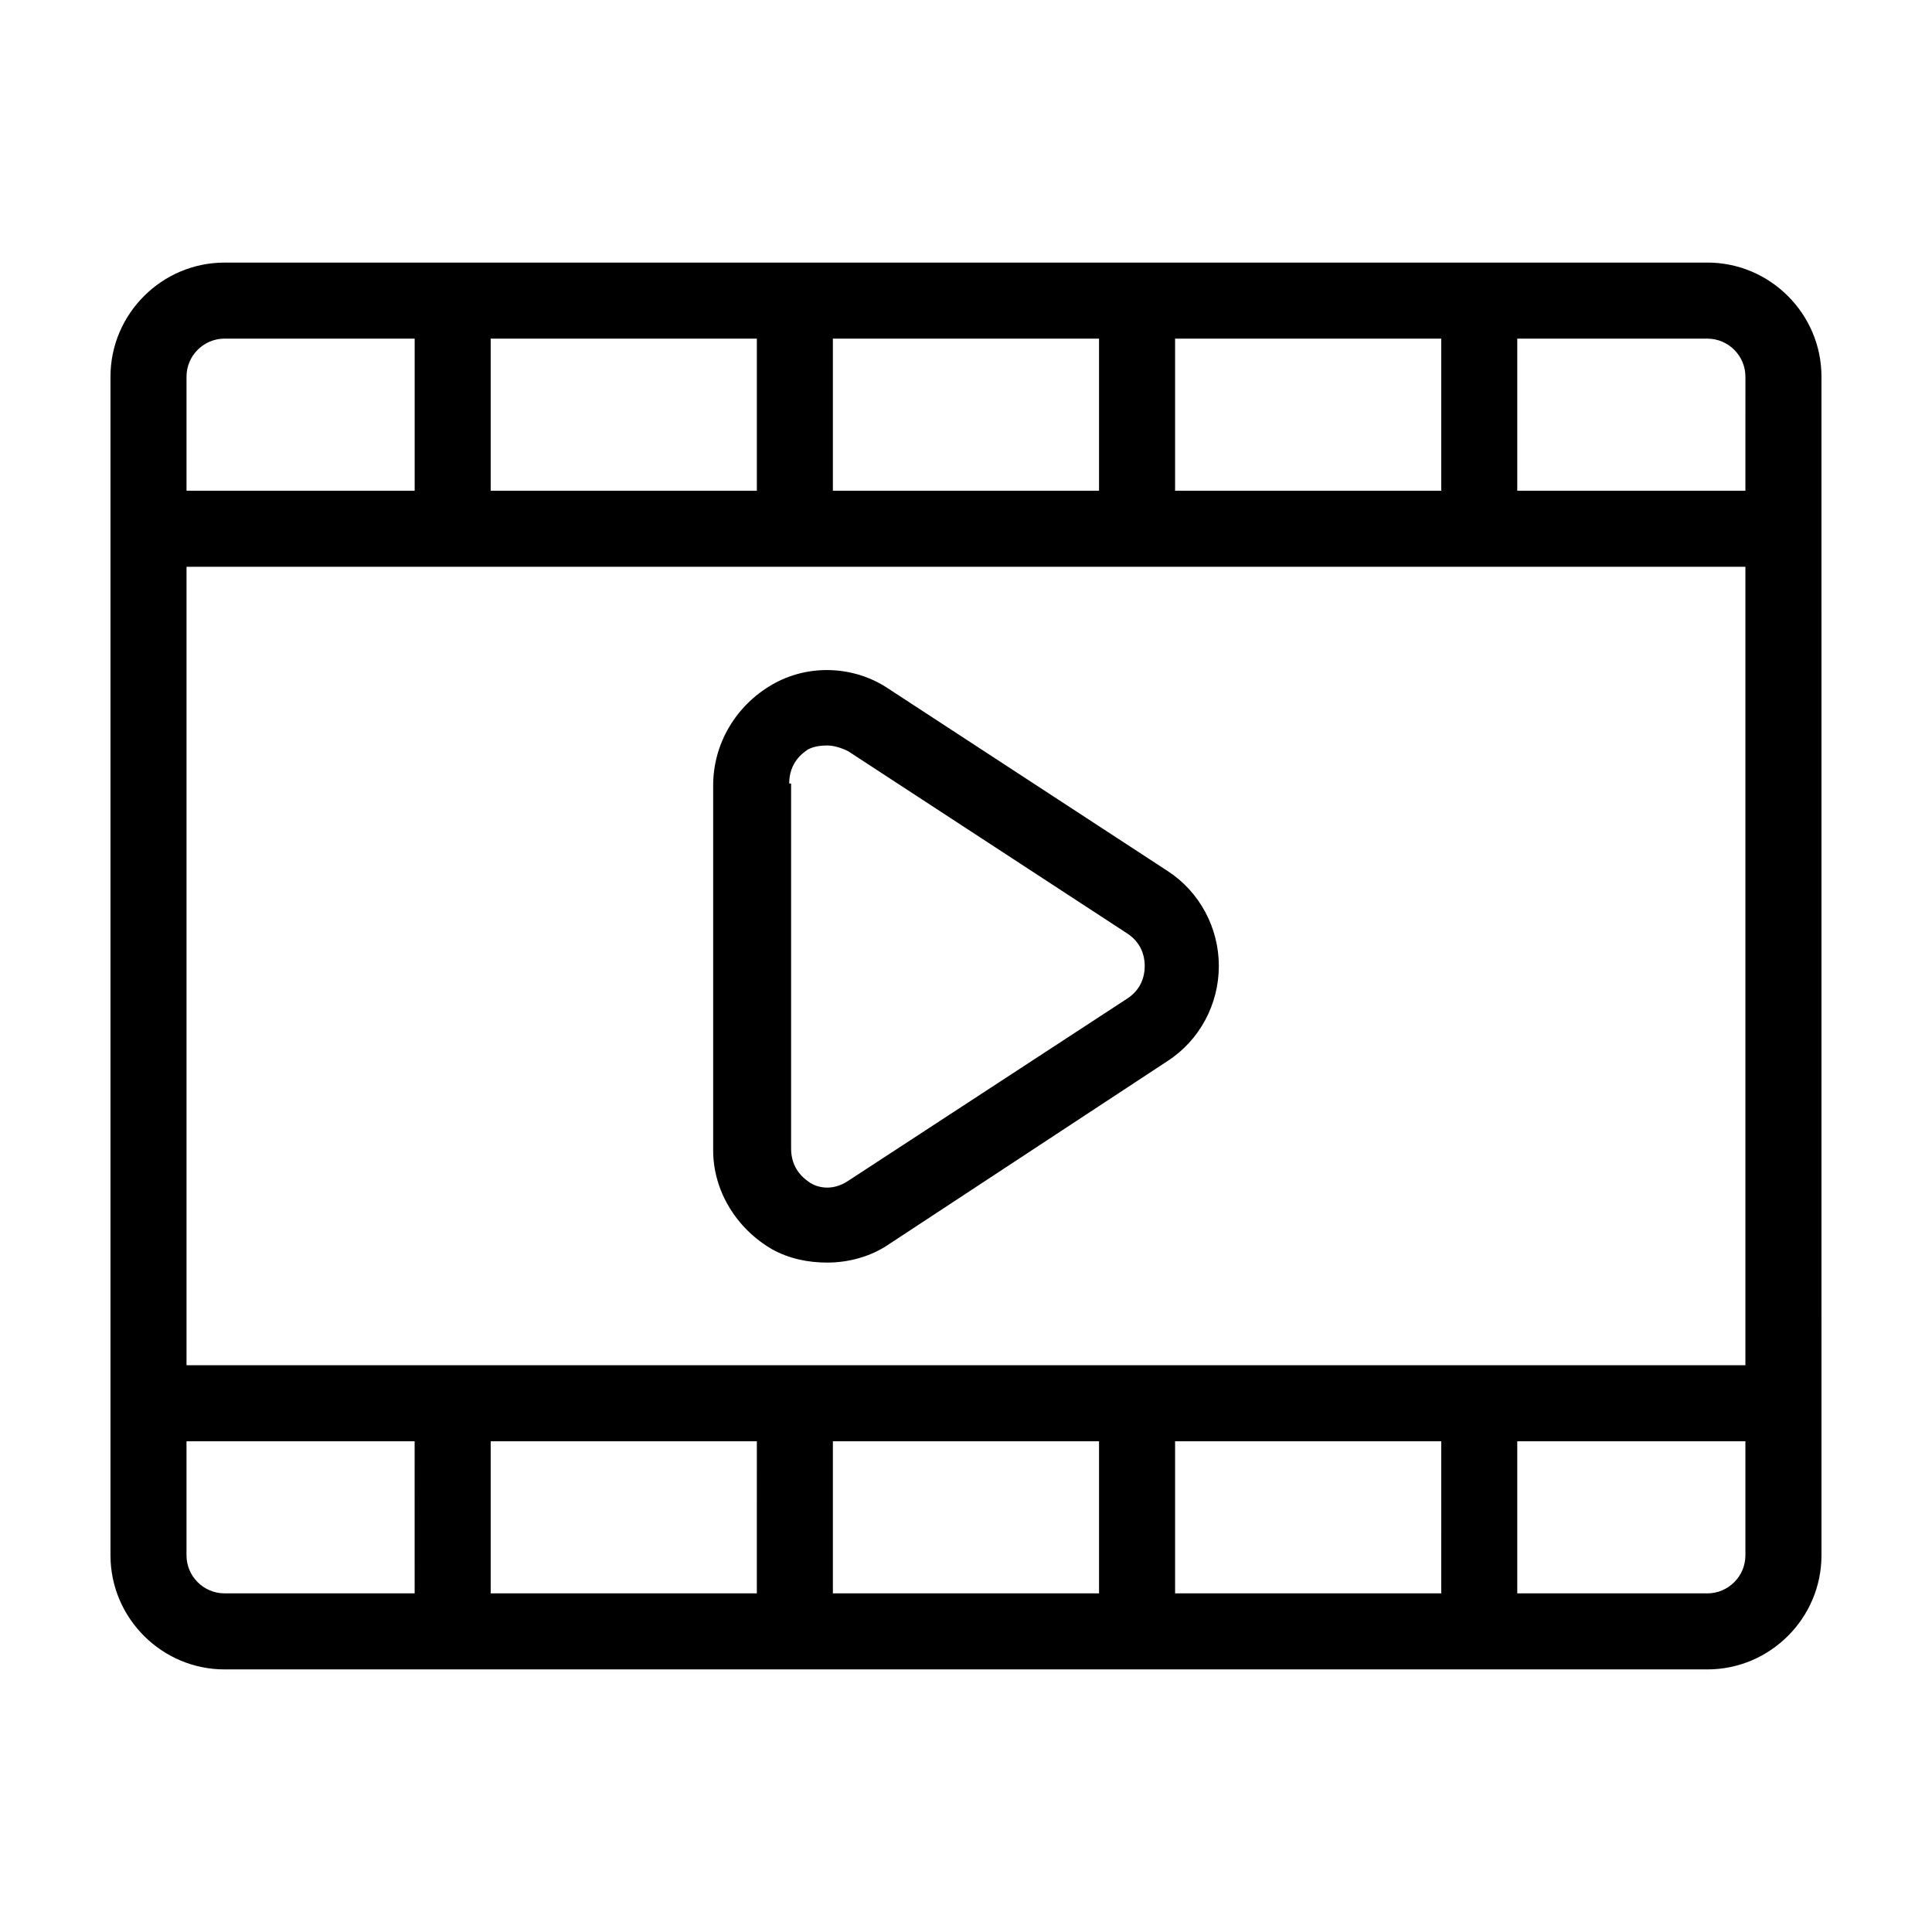 <?xml version="1.0" encoding="UTF-8"?>
<!-- Uploaded to: ICON Repo, www.svgrepo.com, Generator: ICON Repo Mixer Tools -->
<svg fill="#000000" width="800px" height="800px" version="1.1" viewBox="144 144 512 512" xmlns="http://www.w3.org/2000/svg">
 <g>
  <path d="m596.48 213.59h-392.97c-16.625 0-30.23 13.602-30.23 30.23v312.36c0 16.625 13.602 30.23 30.23 30.23h392.97c16.625 0 30.23-13.602 30.23-30.23l-0.004-312.37c0-16.625-13.602-30.227-30.227-30.227zm-141.07 20.152h70.535v40.305h-70.535zm-90.688 0h70.535v40.305h-70.535zm-90.684 0h70.535v40.305h-70.535zm-80.609 10.074c0-5.543 4.535-10.078 10.078-10.078h50.383v40.305l-60.461 0.004zm60.457 322.44h-50.383c-5.543 0-10.078-4.535-10.078-10.078v-30.23h60.457zm90.684 0h-70.531v-40.305h70.535zm90.688 0h-70.535v-40.305h70.535zm90.684 0h-70.531v-40.305h70.535zm80.609-10.074c0 5.543-4.535 10.078-10.078 10.078l-50.379-0.004v-40.305h60.457zm0-50.383h-413.12v-211.6h413.12zm0-231.75h-60.457v-40.305h50.383c5.543 0 10.078 4.535 10.078 10.078z"/>
  <path d="m348.61 475.07c4.535 2.519 9.574 3.527 14.609 3.527 5.543 0 11.586-1.512 16.625-5.039l73.559-48.367c8.566-5.543 13.602-15.113 13.602-25.191s-5.039-19.648-13.602-25.191l-74.059-48.367c-9.07-6.047-21.16-6.551-30.73-1.008-9.574 5.543-15.617 15.617-15.617 26.703v96.73c-0.004 10.586 6.043 20.66 15.613 26.203zm4.535-123.43c0-5.543 3.527-8.062 5.039-9.07 1.008-0.504 2.519-1.008 5.039-1.008 1.512 0 3.527 0.504 5.543 1.512l74.059 48.367c3.023 2.016 4.535 5.039 4.535 8.566s-1.512 6.551-4.535 8.566l-74.059 48.367c-4.535 3.023-8.566 1.512-10.078 0.504s-5.039-3.527-5.039-9.07v-96.734z"/>
 </g>
</svg>